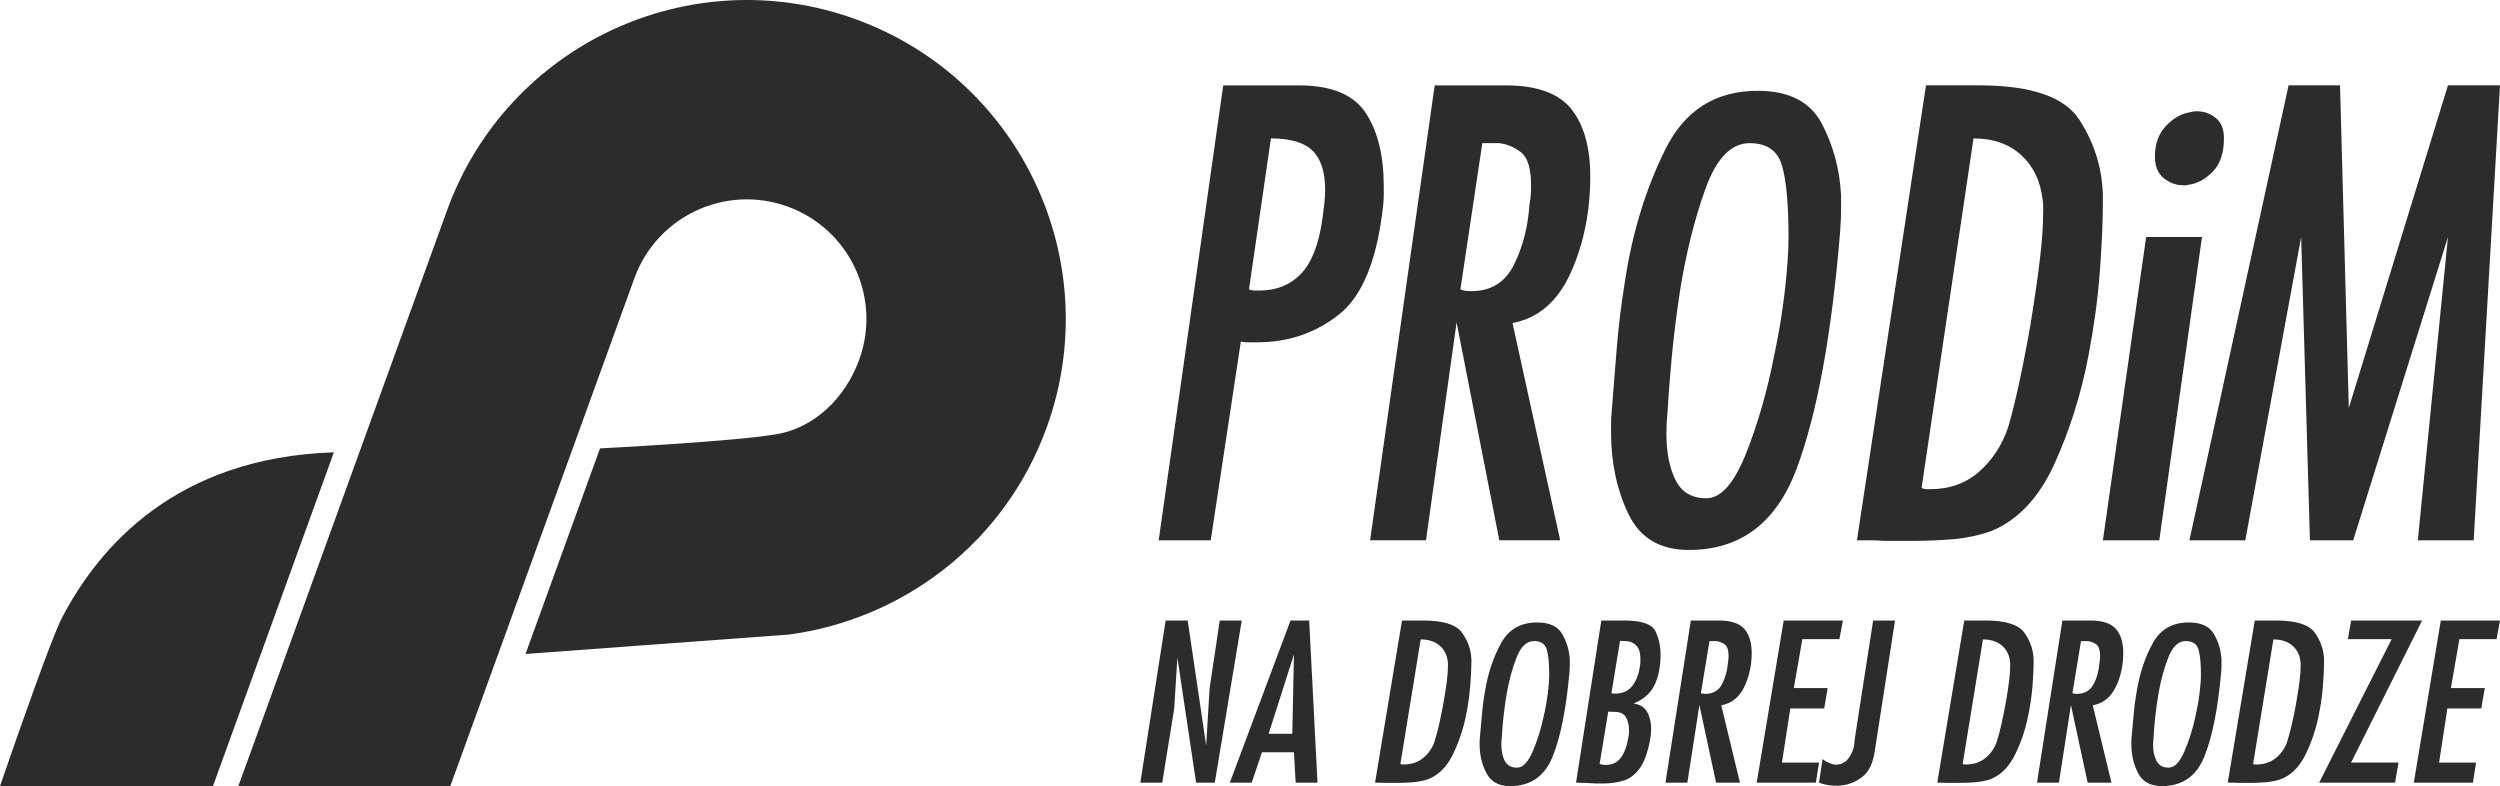 <?xml version="1.0" encoding="utf-8"?>
<!-- Generator: Adobe Illustrator 14.0.0, SVG Export Plug-In . SVG Version: 6.00 Build 43363)  -->
<!DOCTYPE svg PUBLIC "-//W3C//DTD SVG 1.1//EN" "http://www.w3.org/Graphics/SVG/1.1/DTD/svg11.dtd">
<svg version="1.1" id="Warstwa_1" xmlns="http://www.w3.org/2000/svg" xmlns:xlink="http://www.w3.org/1999/xlink" x="0px" y="0px"
	 width="234.223px" height="73.652px" viewBox="0 0 234.223 73.652" enable-background="new 0 0 234.223 73.652"
	 xml:space="preserve">
<path fill="#2C2C2D" d="M117.533,27.22h0.458c1.578,0,2.869-0.51,3.875-1.544c1.01-1.04,1.688-2.757,2.029-5.16
	c0.07-0.527,0.129-1.013,0.184-1.473c0.049-0.449,0.074-0.854,0.074-1.236c0-1.694-0.393-2.92-1.182-3.692
	c-0.785-0.767-2.084-1.149-3.898-1.149l-2.056,14.145C117.195,27.183,117.363,27.22,117.533,27.22 M114.604,8.002h7.292
	c2.943,0.034,4.969,0.902,6.084,2.618c1.109,1.712,1.664,3.995,1.664,6.845v0.827c0,0.28-0.021,0.569-0.049,0.872
	c-0.547,5.111-1.924,8.539-4.131,10.288c-2.211,1.748-4.768,2.619-7.676,2.619h-0.739c-0.255,0-0.526-0.015-0.796-0.06l-2.82,18.609
	h-4.876L114.604,8.002z"/>
<path fill="#2C2C2D" d="M137.366,27.259c0.188,0.013,0.35,0.016,0.488,0.016c1.848,0,3.178-0.832,4-2.5
	c0.824-1.675,1.307-3.547,1.439-5.61c0.066-0.345,0.104-0.654,0.131-0.965c0.016-0.299,0.018-0.579,0.018-0.84
	c0-1.578-0.313-2.611-0.947-3.098c-0.639-0.491-1.324-0.775-2.074-0.851h-0.594h-0.588h-0.18h-0.18l-2.055,13.698
	C136.999,27.183,137.174,27.236,137.366,27.259 M134.415,8.002h6.875c2.84,0.034,4.832,0.798,5.979,2.278
	c1.145,1.492,1.721,3.563,1.721,6.231c0,3.311-0.607,6.318-1.82,9.021c-1.215,2.702-3.039,4.28-5.465,4.732l4.467,20.355h-5.703
	l-4.002-20.408l-2.869,20.408h-5.236L134.415,8.002z"/>
<path fill="#2C2C2D" d="M156.229,38.61c-0.037,0.378-0.066,0.738-0.082,1.069c-0.014,0.346-0.021,0.664-0.021,0.971
	c0,1.725,0.279,3.162,0.842,4.304c0.566,1.15,1.529,1.729,2.902,1.729c1.365,0,2.605-1.408,3.721-4.21
	c1.107-2.796,1.992-5.873,2.643-9.222c0.449-2.095,0.773-4.141,1-6.115c0.217-1.97,0.33-3.6,0.33-4.868
	c0-3.122-0.201-5.375-0.617-6.771c-0.41-1.389-1.414-2.083-3.027-2.083c-1.74,0-3.129,1.438-4.152,4.314
	c-1.031,2.873-1.811,6.04-2.365,9.5c-0.338,2.216-0.602,4.349-0.793,6.398c-0.186,2.047-0.314,3.732-0.379,5.045V38.61z
	 M150.993,38.61c0.131-1.646,0.289-3.565,0.459-5.745c0.174-2.179,0.443-4.419,0.82-6.712c0.684-4.432,1.932-8.48,3.746-12.146
	c1.811-3.668,4.699-5.499,8.67-5.499c2.908,0,4.902,1.021,5.98,3.044c1.074,2.031,1.688,4.266,1.818,6.708v0.623v0.559
	c0,0.383-0.002,0.769-0.02,1.158c-0.023,0.396-0.045,0.798-0.074,1.216c-0.791,9.547-2.139,16.881-4.033,22.011
	c-1.896,5.134-5.275,7.699-10.137,7.699c-2.699,0-4.59-1.126-5.662-3.385c-1.082-2.252-1.621-4.789-1.621-7.606v-0.93
	c0-0.325,0.016-0.633,0.053-0.935V38.61z"/>
<path fill="#2C2C2D" d="M184.905,12.905l-4.875,32.813c0.172,0.073,0.32,0.112,0.439,0.112h0.385c1.814,0,3.346-0.554,4.59-1.659
	c1.252-1.113,2.145-2.497,2.699-4.146c0.17-0.57,0.375-1.337,0.611-2.313c0.242-0.975,0.482-2.069,0.721-3.271
	c0.176-0.867,0.344-1.744,0.512-2.647c0.172-0.9,0.324-1.83,0.465-2.762c0.27-1.696,0.504-3.356,0.693-4.989
	c0.186-1.638,0.277-3.02,0.277-4.143v-0.654c0-0.2-0.018-0.384-0.051-0.539c-0.205-1.761-0.881-3.158-2.027-4.193
	c-1.146-1.04-2.627-1.546-4.439-1.546V12.905z M185.676,7.997c4.723,0.039,7.764,1.113,9.137,3.222
	c1.367,2.104,2.105,4.411,2.201,6.933v0.478v0.535c0,1.615-0.092,3.692-0.277,6.234c-0.188,2.533-0.541,5.148-1.057,7.858
	c-0.684,3.61-1.75,7.01-3.205,10.211c-1.455,3.191-3.449,5.296-5.977,6.311c-1.064,0.373-2.213,0.62-3.465,0.734
	c-1.248,0.108-2.527,0.16-3.822,0.16h-1.336h-1.334c-0.445-0.034-0.877-0.052-1.307-0.052h-1.258l6.467-42.624H185.676z"/>
<path fill="#2C2C2D" d="M201.895,14.653c0-1.166,0.336-2.106,1-2.82c0.664-0.715,1.393-1.149,2.178-1.297l0.387-0.087l0.336-0.024
	c0.682,0,1.277,0.205,1.793,0.62s0.771,1.053,0.771,1.922c0,1.351-0.344,2.385-1.027,3.094c-0.688,0.712-1.436,1.127-2.26,1.244
	l-0.281,0.056h-0.229c-0.686,0-1.303-0.229-1.852-0.679c-0.545-0.45-0.816-1.112-0.816-1.969V14.653z M201.071,22.207h5.232
	l-4.002,28.416h-5.283L201.071,22.207z"/>
<polygon fill="#2C2C2D" points="219.235,7.997 220.057,38.224 229.348,7.997 234.223,7.997 231.756,50.621 226.524,50.621 
	229.348,22.209 220.467,50.621 216.415,50.621 215.594,22.209 210.36,50.621 205.124,50.621 214.415,7.997 "/>
<polygon fill="#2C2C2D" points="109.208,58.135 111.274,58.135 113.005,69.849 113.33,64.466 114.278,58.135 116.34,58.135 
	113.811,73.329 112.062,73.329 110.308,61.612 110.011,66.377 108.888,73.329 106.837,73.329 "/>
<path fill="#2C2C2D" d="M121.073,68.747l0.156-7.435l-2.371,7.435H121.073z M122.655,58.135l0.781,15.193h-2.047l-0.16-2.85h-2.996
	l-0.963,2.85h-2.049l5.686-15.193H122.655z"/>
<path fill="#2C2C2D" d="M133.106,59.881l-1.904,11.695l0.16,0.047h0.152c0.715,0,1.313-0.199,1.805-0.597
	c0.49-0.393,0.838-0.89,1.053-1.47c0.063-0.215,0.143-0.482,0.244-0.827c0.096-0.354,0.188-0.741,0.281-1.163
	c0.066-0.317,0.133-0.628,0.197-0.953c0.068-0.32,0.131-0.651,0.182-0.984c0.105-0.602,0.195-1.197,0.273-1.775
	c0.076-0.583,0.109-1.079,0.109-1.476v-0.231l-0.021-0.191c-0.076-0.632-0.34-1.129-0.793-1.499
	c-0.449-0.37-1.031-0.549-1.738-0.549V59.881z M133.405,58.135c1.855,0.008,3.043,0.394,3.576,1.145
	c0.539,0.748,0.828,1.575,0.873,2.469v0.176v0.192c0,0.574-0.043,1.317-0.113,2.218c-0.08,0.903-0.207,1.838-0.416,2.81
	c-0.268,1.281-0.689,2.494-1.25,3.631c-0.576,1.136-1.354,1.889-2.346,2.253c-0.418,0.133-0.867,0.219-1.361,0.261
	c-0.482,0.04-0.984,0.058-1.496,0.058h-0.52h-0.529c-0.17-0.008-0.338-0.018-0.506-0.018h-0.49l2.527-15.193H133.405z"/>
<path fill="#2C2C2D" d="M140.704,69.051l-0.035,0.376l-0.008,0.344c0,0.614,0.107,1.127,0.334,1.537
	c0.221,0.411,0.598,0.613,1.133,0.613c0.539,0,1.025-0.496,1.459-1.497c0.434-0.997,0.777-2.09,1.033-3.281
	c0.176-0.755,0.305-1.486,0.395-2.183c0.09-0.706,0.129-1.287,0.129-1.741c0-1.109-0.082-1.919-0.244-2.409
	c-0.16-0.496-0.553-0.749-1.178-0.749c-0.688,0-1.23,0.512-1.635,1.539c-0.404,1.023-0.707,2.152-0.924,3.39
	c-0.137,0.79-0.236,1.554-0.313,2.282c-0.074,0.729-0.125,1.325-0.146,1.804V69.051z M138.653,69.051
	c0.055-0.591,0.115-1.275,0.184-2.059c0.063-0.774,0.168-1.57,0.318-2.386c0.27-1.581,0.758-3.023,1.469-4.33
	c0.709-1.311,1.844-1.959,3.396-1.959c1.133,0,1.918,0.356,2.342,1.084c0.42,0.722,0.658,1.518,0.711,2.387v0.223v0.203
	l-0.012,0.409l-0.025,0.439c-0.311,3.395-0.834,6.015-1.578,7.84c-0.748,1.833-2.068,2.749-3.977,2.749
	c-1.055,0-1.793-0.407-2.217-1.21c-0.424-0.796-0.639-1.71-0.639-2.707v-0.331l0.027-0.328V69.051z"/>
<path fill="#2C2C2D" d="M150.973,64.946l0.07,0.02h0.07l0.068,0.022h0.072c0.779,0,1.35-0.265,1.73-0.793
	c0.375-0.529,0.598-1.171,0.68-1.919l0.023-0.243v-0.225c0.014-0.622-0.119-1.073-0.396-1.339c-0.275-0.27-0.621-0.407-1.053-0.407
	l-0.457-0.021L150.973,64.946z M149.866,71.577l0.301,0.068l0.285,0.019c0.604,0,1.07-0.227,1.404-0.676
	c0.338-0.445,0.568-1.087,0.709-1.919l0.053-0.339l0.002-0.331c0-0.452-0.092-0.845-0.279-1.188
	c-0.189-0.342-0.535-0.513-1.047-0.513l-0.619-0.026L149.866,71.577z M152.239,58.135c1.596,0.008,2.551,0.354,2.865,1.021
	c0.314,0.662,0.473,1.385,0.473,2.173c0,1.097-0.188,2.043-0.551,2.827c-0.371,0.78-1.027,1.368-1.98,1.752
	c0.629,0.1,1.057,0.367,1.295,0.826c0.236,0.462,0.354,0.978,0.354,1.553l-0.014,0.327l-0.025,0.331
	c-0.061,0.418-0.141,0.822-0.246,1.208c-0.105,0.39-0.215,0.73-0.34,1.027c-0.084,0.176-0.152,0.323-0.223,0.451l-0.182,0.292
	c-0.441,0.63-0.967,1.034-1.564,1.213c-0.607,0.184-1.242,0.27-1.908,0.27c-0.201,0-0.41,0-0.623-0.002
	c-0.219-0.016-0.434-0.023-0.645-0.031l-0.201-0.014l-0.223-0.008l-0.412-0.01l-0.432-0.013l2.369-15.193H152.239z"/>
<path fill="#2C2C2D" d="M159.565,64.997l0.189,0.011c0.723,0,1.25-0.297,1.572-0.894c0.316-0.596,0.502-1.26,0.561-1.997
	l0.047-0.348l0.016-0.297c0-0.567-0.125-0.932-0.377-1.108c-0.244-0.176-0.52-0.272-0.814-0.299h-0.227h-0.24h-0.064h-0.068
	l-0.807,4.881L159.565,64.997z M158.413,58.135h2.691c1.107,0.008,1.887,0.284,2.342,0.811c0.443,0.531,0.67,1.271,0.67,2.225
	c0,1.179-0.24,2.248-0.715,3.217c-0.475,0.961-1.189,1.521-2.137,1.688l1.75,7.253h-2.238l-1.561-7.276l-1.129,7.276h-2.051
	L158.413,58.135z"/>
<polygon fill="#2C2C2D" points="172.659,58.135 172.333,59.881 168.862,59.881 168.059,64.466 171.233,64.466 170.909,66.377 
	167.733,66.377 166.948,71.445 170.424,71.445 170.124,73.329 164.583,73.329 167.114,58.135 "/>
<path fill="#2C2C2D" d="M177.543,58.135l-1.889,12.184c-0.162,1.165-0.551,1.985-1.168,2.46c-0.615,0.473-1.283,0.748-2.006,0.81
	l-0.191,0.025H172.1c-0.297,0-0.588-0.025-0.883-0.07c-0.289-0.047-0.549-0.123-0.793-0.215l0.326-2.211
	c0.188,0.148,0.396,0.27,0.629,0.366c0.238,0.104,0.477,0.161,0.721,0.161l0.434-0.085l0.428-0.262l0.121-0.134l0.121-0.152
	c0.135-0.168,0.256-0.394,0.365-0.673c0.117-0.273,0.178-0.59,0.178-0.95l1.746-11.254H177.543z"/>
<path fill="#2C2C2D" d="M185.784,59.881l-1.904,11.695l0.166,0.047h0.146c0.713,0,1.313-0.199,1.805-0.597
	c0.494-0.393,0.838-0.89,1.057-1.47c0.063-0.215,0.143-0.482,0.242-0.827c0.096-0.354,0.186-0.741,0.277-1.163
	c0.064-0.317,0.139-0.628,0.199-0.953c0.068-0.32,0.131-0.651,0.184-0.984c0.107-0.602,0.193-1.197,0.268-1.775
	c0.08-0.583,0.113-1.079,0.113-1.476v-0.231l-0.021-0.191c-0.078-0.632-0.338-1.129-0.793-1.499
	c-0.449-0.37-1.027-0.549-1.738-0.549V59.881z M186.083,58.135c1.85,0.008,3.047,0.394,3.58,1.145
	c0.535,0.748,0.826,1.575,0.865,2.469v0.176v0.192c0,0.574-0.039,1.317-0.109,2.218c-0.076,0.903-0.215,1.838-0.418,2.81
	c-0.262,1.281-0.682,2.494-1.25,3.631c-0.578,1.136-1.35,1.889-2.344,2.253c-0.416,0.133-0.869,0.219-1.359,0.261
	c-0.486,0.04-0.986,0.058-1.494,0.058h-0.521h-0.525c-0.176-0.008-0.344-0.018-0.51-0.018H181.5l2.529-15.193H186.083z"/>
<path fill="#2C2C2D" d="M194.377,64.997l0.188,0.011c0.727,0,1.244-0.297,1.572-0.894c0.32-0.596,0.504-1.26,0.557-1.997
	l0.051-0.348l0.01-0.297c0-0.567-0.121-0.932-0.367-1.108c-0.248-0.176-0.523-0.272-0.814-0.299h-0.23h-0.232h-0.072h-0.072
	l-0.803,4.881L194.377,64.997z M193.223,58.135h2.686c1.115,0.008,1.893,0.284,2.35,0.811c0.445,0.531,0.668,1.271,0.668,2.225
	c0,1.179-0.24,2.248-0.715,3.217c-0.473,0.961-1.188,1.521-2.143,1.688l1.752,7.253h-2.23l-1.566-7.276l-1.125,7.276h-2.055
	L193.223,58.135z"/>
<path fill="#2C2C2D" d="M201.766,69.051l-0.031,0.376l-0.016,0.344c0,0.614,0.113,1.127,0.336,1.537
	c0.221,0.411,0.594,0.613,1.129,0.613c0.541,0,1.025-0.496,1.461-1.497c0.438-0.997,0.779-2.09,1.039-3.281
	c0.17-0.755,0.305-1.486,0.389-2.183c0.092-0.706,0.131-1.287,0.131-1.741c0-1.109-0.084-1.919-0.244-2.409
	c-0.16-0.496-0.551-0.749-1.188-0.749c-0.68,0-1.217,0.512-1.627,1.539c-0.402,1.023-0.703,2.152-0.92,3.39
	c-0.137,0.79-0.238,1.554-0.314,2.282c-0.076,0.729-0.121,1.325-0.145,1.804V69.051z M199.709,69.051
	c0.061-0.591,0.111-1.275,0.188-2.059c0.061-0.774,0.17-1.57,0.32-2.386c0.268-1.581,0.752-3.023,1.463-4.33
	c0.709-1.311,1.846-1.959,3.4-1.959c1.137,0,1.916,0.356,2.342,1.084c0.42,0.722,0.656,1.518,0.709,2.387v0.223v0.203l-0.006,0.409
	l-0.031,0.439c-0.311,3.395-0.832,6.015-1.578,7.84c-0.746,1.833-2.072,2.749-3.971,2.749c-1.057,0-1.803-0.407-2.221-1.21
	c-0.422-0.796-0.639-1.71-0.639-2.707v-0.331l0.023-0.328V69.051z"/>
<path fill="#2C2C2D" d="M212.997,59.881l-1.906,11.695l0.166,0.047h0.146c0.717,0,1.313-0.199,1.811-0.597
	c0.484-0.393,0.832-0.89,1.049-1.47c0.066-0.215,0.148-0.482,0.242-0.827c0.094-0.354,0.189-0.741,0.279-1.163
	c0.07-0.317,0.139-0.628,0.205-0.953c0.064-0.32,0.127-0.651,0.176-0.984c0.109-0.602,0.199-1.197,0.275-1.775
	c0.072-0.583,0.107-1.079,0.107-1.476v-0.231l-0.021-0.191c-0.076-0.632-0.34-1.129-0.789-1.499s-1.035-0.549-1.74-0.549V59.881z
	 M213.293,58.135c1.855,0.008,3.047,0.394,3.584,1.145c0.531,0.748,0.822,1.575,0.861,2.469v0.176v0.192
	c0,0.574-0.039,1.317-0.109,2.218c-0.076,0.903-0.211,1.838-0.416,2.81c-0.264,1.281-0.684,2.494-1.254,3.631
	c-0.576,1.136-1.348,1.889-2.34,2.253c-0.418,0.133-0.871,0.219-1.355,0.261c-0.492,0.04-0.992,0.058-1.504,0.058h-0.516h-0.525
	c-0.178-0.008-0.346-0.018-0.508-0.018h-0.496l2.533-15.193H213.293z"/>
<polygon fill="#2C2C2D" points="224.071,59.882 219.971,59.882 220.274,58.136 226.924,58.136 220.274,71.438 224.717,71.438 
	224.391,73.328 217.278,73.328 "/>
<polygon fill="#2C2C2D" points="234.223,58.135 233.901,59.881 230.42,59.881 229.62,64.466 232.801,64.466 232.469,66.377 
	229.293,66.377 228.516,71.445 231.983,71.445 231.688,73.329 226.147,73.329 228.678,58.135 "/>
<path fill="#2C2C2D" d="M19.953,73.649l11.33-31.272C16.44,42.865,9.277,51.257,5.819,57.852C4.881,59.643,1.885,68.177,0,73.649
	H19.953z"/>
<path fill="#2C2C2D" d="M80.15,1.795c-15.508-5.619-32.633,2.392-38.26,17.901L29.414,54.113l-5.507,15.198l-1.578,4.338h19.859
	l1.581-4.358l3.2-8.823l12.47-34.41c2.114-5.813,8.536-8.815,14.347-6.706c5.821,2.1,8.823,8.528,6.714,14.342
	c-1.313,3.631-4.256,6.422-7.804,7c-4.075,0.68-16.481,1.315-16.481,1.315l-6.98,19.26l24.551-1.809v0.008
	c10.729-1.393,20.326-8.539,24.275-19.41C103.674,24.545,95.661,7.417,80.15,1.795"/>
</svg>
